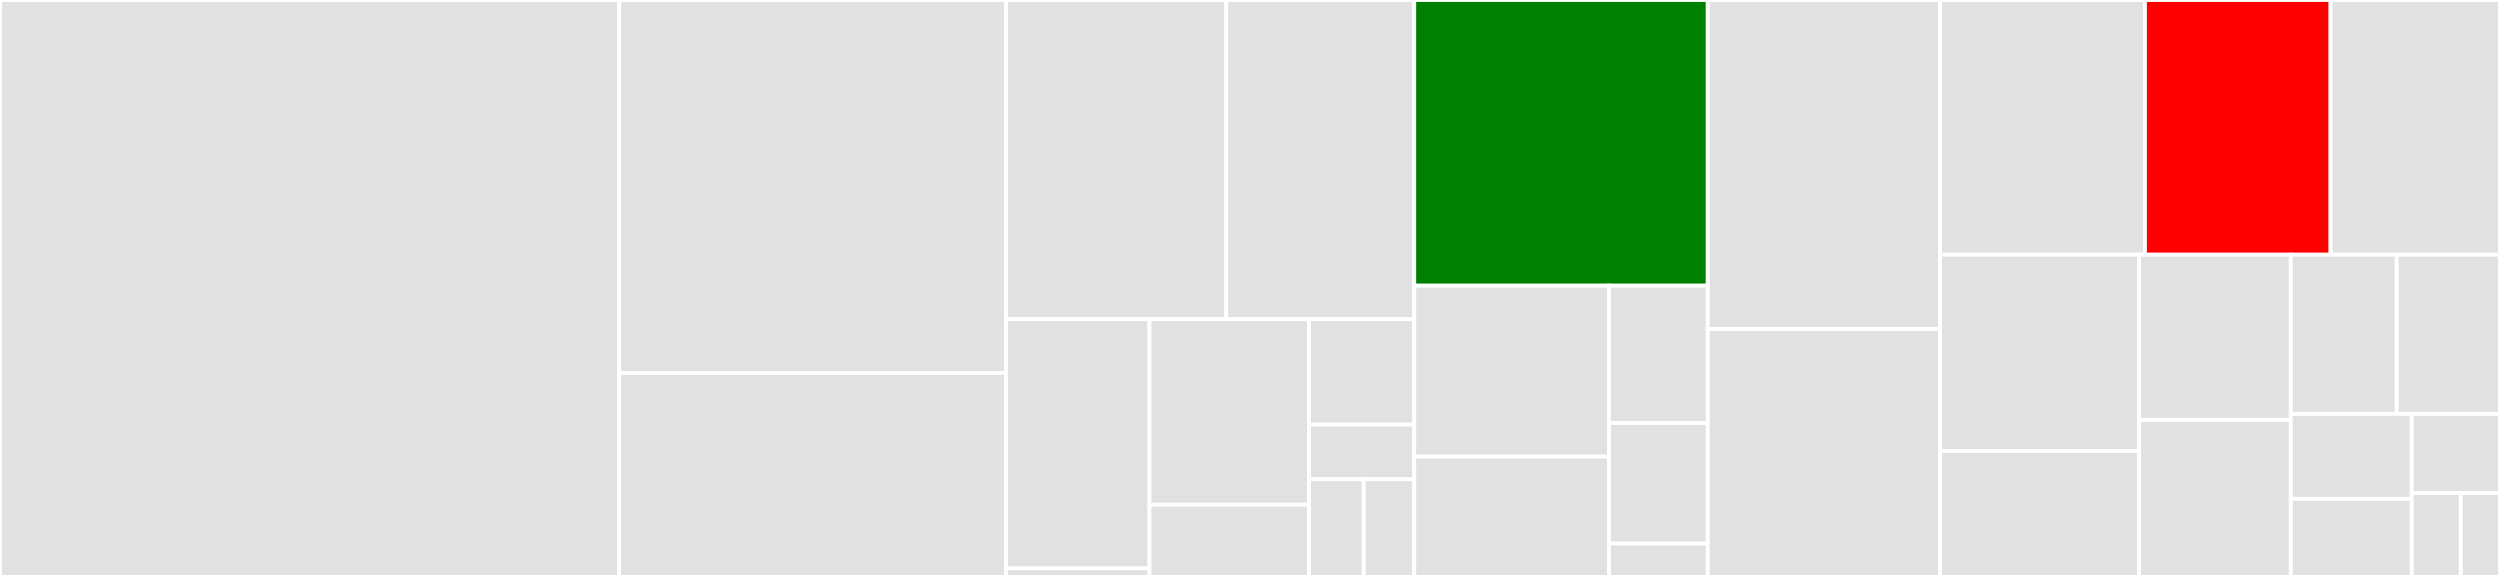 <svg baseProfile="full" width="650" height="150" viewBox="0 0 650 150" version="1.1"
xmlns="http://www.w3.org/2000/svg" xmlns:ev="http://www.w3.org/2001/xml-events"
xmlns:xlink="http://www.w3.org/1999/xlink">

<rect x="0" y="0" width="650" height="150" fill="#333333" stroke="none"/>

<style>rect.s{mask:url(#mask);}</style>
<defs>
  <pattern id="white" width="4" height="4" patternUnits="userSpaceOnUse" patternTransform="rotate(45)">
    <rect width="2" height="2" transform="translate(0,0)" fill="white"></rect>
  </pattern>
  <mask id="mask">
    <rect x="0" y="0" width="100%" height="100%" fill="url(#white)"></rect>
  </mask>
</defs>

<rect x="0" y="0" width="160.972" height="150.0" fill="#e1e1e1" stroke="white" stroke-width="1" class=" tooltipped" data-content="bscript/interpreter/operations.go"><title>bscript/interpreter/operations.go</title></rect>
<rect x="160.972" y="0" width="100.584" height="96.961" fill="#e1e1e1" stroke="white" stroke-width="1" class=" tooltipped" data-content="bscript/interpreter/thread.go"><title>bscript/interpreter/thread.go</title></rect>
<rect x="160.972" y="96.961" width="100.584" height="53.039" fill="#e1e1e1" stroke="white" stroke-width="1" class=" tooltipped" data-content="bscript/interpreter/opcodeparser.go"><title>bscript/interpreter/opcodeparser.go</title></rect>
<rect x="261.556" y="0" width="57.256" height="82.984" fill="#e1e1e1" stroke="white" stroke-width="1" class=" tooltipped" data-content="bscript/interpreter/stack.go"><title>bscript/interpreter/stack.go</title></rect>
<rect x="318.812" y="0" width="48.885" height="82.984" fill="#e1e1e1" stroke="white" stroke-width="1" class=" tooltipped" data-content="bscript/interpreter/number.go"><title>bscript/interpreter/number.go</title></rect>
<rect x="261.556" y="82.984" width="37.315" height="64.782" fill="#e1e1e1" stroke="white" stroke-width="1" class=" tooltipped" data-content="bscript/interpreter/debug/debugger.go"><title>bscript/interpreter/debug/debugger.go</title></rect>
<rect x="261.556" y="147.766" width="37.315" height="2.234" fill="#e1e1e1" stroke="white" stroke-width="1" class=" tooltipped" data-content="bscript/interpreter/debug/options.go"><title>bscript/interpreter/debug/options.go</title></rect>
<rect x="298.871" y="82.984" width="41.461" height="48.251" fill="#e1e1e1" stroke="white" stroke-width="1" class=" tooltipped" data-content="bscript/interpreter/state.go"><title>bscript/interpreter/state.go</title></rect>
<rect x="298.871" y="131.236" width="41.461" height="18.764" fill="#e1e1e1" stroke="white" stroke-width="1" class=" tooltipped" data-content="bscript/interpreter/config.go"><title>bscript/interpreter/config.go</title></rect>
<rect x="340.333" y="82.984" width="27.365" height="27.416" fill="#e1e1e1" stroke="white" stroke-width="1" class=" tooltipped" data-content="bscript/interpreter/options.go"><title>bscript/interpreter/options.go</title></rect>
<rect x="340.333" y="110.4" width="27.365" height="14.215" fill="#e1e1e1" stroke="white" stroke-width="1" class=" tooltipped" data-content="bscript/interpreter/debug.go"><title>bscript/interpreter/debug.go</title></rect>
<rect x="340.333" y="124.615" width="14.23" height="25.385" fill="#e1e1e1" stroke="white" stroke-width="1" class=" tooltipped" data-content="bscript/interpreter/engine.go"><title>bscript/interpreter/engine.go</title></rect>
<rect x="354.562" y="124.615" width="13.135" height="25.385" fill="#e1e1e1" stroke="white" stroke-width="1" class=" tooltipped" data-content="bscript/interpreter/errs/error.go"><title>bscript/interpreter/errs/error.go</title></rect>
<rect x="367.697" y="0" width="76.318" height="74.272" fill="green" stroke="white" stroke-width="1" class=" tooltipped" data-content="bscript/script.go"><title>bscript/script.go</title></rect>
<rect x="367.697" y="74.272" width="50.634" height="44.449" fill="#e1e1e1" stroke="white" stroke-width="1" class=" tooltipped" data-content="bscript/oppushdata.go"><title>bscript/oppushdata.go</title></rect>
<rect x="367.697" y="118.721" width="50.634" height="31.279" fill="#e1e1e1" stroke="white" stroke-width="1" class=" tooltipped" data-content="bscript/address.go"><title>bscript/address.go</title></rect>
<rect x="418.331" y="74.272" width="25.684" height="35.7" fill="#e1e1e1" stroke="white" stroke-width="1" class=" tooltipped" data-content="bscript/addressvalidation.go"><title>bscript/addressvalidation.go</title></rect>
<rect x="418.331" y="109.972" width="25.684" height="31.373" fill="#e1e1e1" stroke="white" stroke-width="1" class=" tooltipped" data-content="bscript/bip276.go"><title>bscript/bip276.go</title></rect>
<rect x="418.331" y="141.345" width="25.684" height="8.655" fill="#e1e1e1" stroke="white" stroke-width="1" class=" tooltipped" data-content="bscript/unlockingscript.go"><title>bscript/unlockingscript.go</title></rect>
<rect x="444.015" y="0" width="60.388" height="85.583" fill="#e1e1e1" stroke="white" stroke-width="1" class=" tooltipped" data-content="tx.go"><title>tx.go</title></rect>
<rect x="444.015" y="85.583" width="60.388" height="64.417" fill="#e1e1e1" stroke="white" stroke-width="1" class=" tooltipped" data-content="txjson_node.go"><title>txjson_node.go</title></rect>
<rect x="504.403" y="0" width="53.288" height="66.221" fill="#e1e1e1" stroke="white" stroke-width="1" class=" tooltipped" data-content="signaturehash.go"><title>signaturehash.go</title></rect>
<rect x="557.691" y="0" width="48.253" height="66.221" fill="red" stroke="white" stroke-width="1" class=" tooltipped" data-content="txoutput.go"><title>txoutput.go</title></rect>
<rect x="605.943" y="0" width="44.057" height="66.221" fill="#e1e1e1" stroke="white" stroke-width="1" class=" tooltipped" data-content="fees.go"><title>fees.go</title></rect>
<rect x="504.403" y="66.221" width="51.738" height="51.019" fill="#e1e1e1" stroke="white" stroke-width="1" class=" tooltipped" data-content="txinput.go"><title>txinput.go</title></rect>
<rect x="504.403" y="117.24" width="51.738" height="32.76" fill="#e1e1e1" stroke="white" stroke-width="1" class=" tooltipped" data-content="txjson.go"><title>txjson.go</title></rect>
<rect x="556.141" y="66.221" width="39.467" height="42.945" fill="#e1e1e1" stroke="white" stroke-width="1" class=" tooltipped" data-content="utxojson.go"><title>utxojson.go</title></rect>
<rect x="556.141" y="109.167" width="39.467" height="40.833" fill="#e1e1e1" stroke="white" stroke-width="1" class=" tooltipped" data-content="txchange.go"><title>txchange.go</title></rect>
<rect x="595.608" y="66.221" width="27.532" height="41.378" fill="#e1e1e1" stroke="white" stroke-width="1" class=" tooltipped" data-content="input.go"><title>input.go</title></rect>
<rect x="623.14" y="66.221" width="26.86" height="41.378" fill="#e1e1e1" stroke="white" stroke-width="1" class=" tooltipped" data-content="varint.go"><title>varint.go</title></rect>
<rect x="595.608" y="107.6" width="31.455" height="22.083" fill="#e1e1e1" stroke="white" stroke-width="1" class=" tooltipped" data-content="output.go"><title>output.go</title></rect>
<rect x="595.608" y="129.683" width="31.455" height="20.317" fill="#e1e1e1" stroke="white" stroke-width="1" class=" tooltipped" data-content="txunlock.go"><title>txunlock.go</title></rect>
<rect x="627.064" y="107.6" width="22.936" height="20.594" fill="#e1e1e1" stroke="white" stroke-width="1" class=" tooltipped" data-content="localunlocker.go"><title>localunlocker.go</title></rect>
<rect x="627.064" y="128.194" width="12.742" height="21.806" fill="#e1e1e1" stroke="white" stroke-width="1" class=" tooltipped" data-content="bytemanipulation.go"><title>bytemanipulation.go</title></rect>
<rect x="639.806" y="128.194" width="10.194" height="21.806" fill="#e1e1e1" stroke="white" stroke-width="1" class=" tooltipped" data-content="utxo.go"><title>utxo.go</title></rect>
</svg>